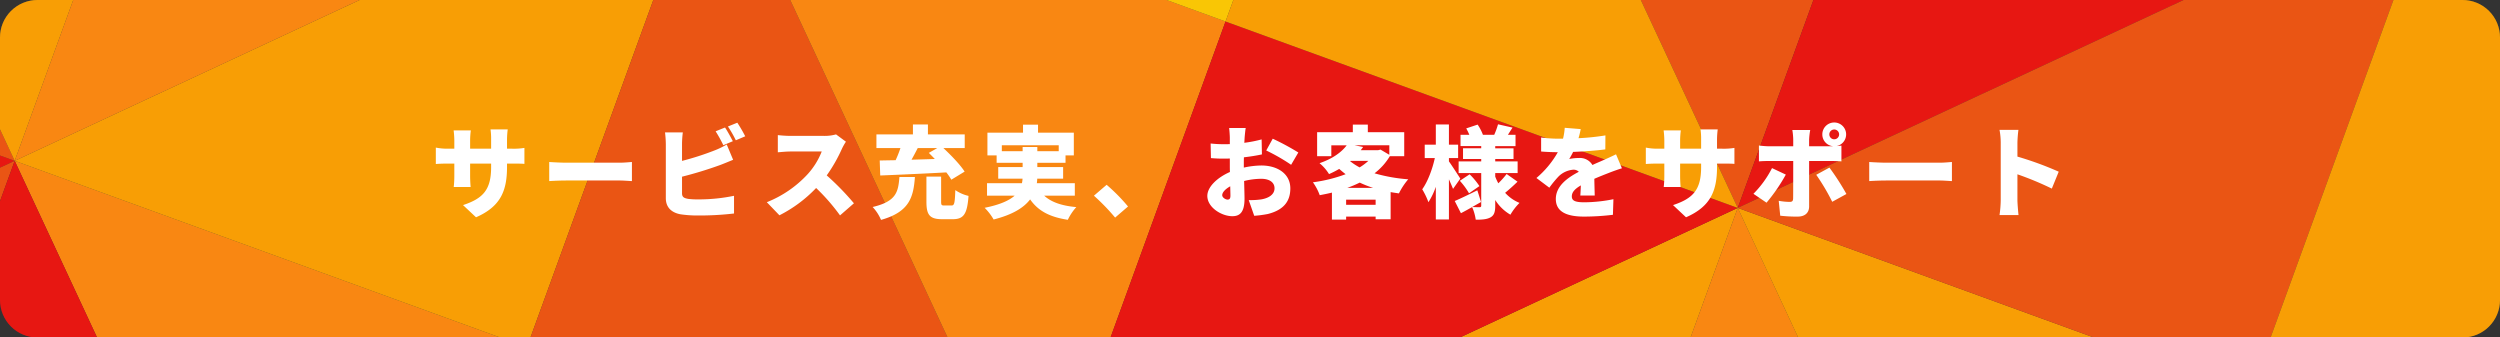 <svg xmlns="http://www.w3.org/2000/svg" xmlns:xlink="http://www.w3.org/1999/xlink" width="1000" height="134.999" viewBox="0 0 1000 134.999">
  <rect x="0" y="0" width="1000" height="134.999" fill="#333333" stroke="none"/>
  <defs>
    <clipPath id="clip-path">
      <path id="長方形_1801" data-name="長方形 1801" d="M15,0H985a15,15,0,0,1,15,15V120a15,15,0,0,1-15,15H15A15,15,0,0,1,0,120V15A15,15,0,0,1,15,0Z" transform="translate(1969.114 1612.383)" fill="none"/>
    </clipPath>
    <clipPath id="clip-path-2">
      <path id="長方形_1801-2" data-name="長方形 1801" d="M15,0H985a15,15,0,0,1,15,15V120a15,15,0,0,1-15,15H15A15,15,0,0,1,0,120V15A15,15,0,0,1,15,0Z" transform="translate(1969.114 1612.383)" fill="#ea5514"/>
    </clipPath>
  </defs>
  <g id="グループ_4931" data-name="グループ 4931" transform="translate(2520.25 -1901.447)">
    <g id="グループ_4930" data-name="グループ 4930" transform="translate(-2740 -354.784)">
      <g id="グループ_4726" data-name="グループ 4726" transform="translate(-11291.25 -2636.229)">
        <g id="グループ_4238" data-name="グループ 4238" transform="translate(9541.886 3280.077)">
          <g id="グループ_4237" data-name="グループ 4237" clip-path="url(#clip-path)">
            <path id="パス_2883" data-name="パス 2883" d="M1974.993,1676.712l-204.881-74.571-74.571,204.882Z" fill="#e60012"/>
            <path id="パス_2884" data-name="パス 2884" d="M1900.422,1881.594l74.571-204.881-279.452,130.31Z" fill="#ea5514"/>
            <path id="パス_2885" data-name="パス 2885" d="M1974.993,1676.712l-204.881-74.571,74.571-204.881Z" fill="#ea5514"/>
            <path id="パス_2886" data-name="パス 2886" d="M2049.564,1471.831l-74.571,204.881-130.31-279.452Z" fill="#feba00"/>
            <path id="パス_2887" data-name="パス 2887" d="M1825.852,2086.475l204.878,74.57,74.571-204.882Z" fill="gray"/>
            <path id="パス_2888" data-name="パス 2888" d="M1900.422,1881.594l-74.571,204.881L2105.3,1956.164Z" fill="#959595"/>
            <path id="パス_2889" data-name="パス 2889" d="M1974.993,1676.712l204.878,74.57-74.57,204.881Z" fill="#ff9b12"/>
            <path id="パス_2890" data-name="パス 2890" d="M1900.422,1881.594l74.571-204.881L2105.3,1956.164Z" fill="#e60012"/>
            <path id="パス_2891" data-name="パス 2891" d="M2235.614,2235.616l-204.881-74.571,74.57-204.881Z" fill="#c7c7c7"/>
            <path id="パス_2892" data-name="パス 2892" d="M2310.185,2030.735l-74.571,204.881L2105.3,1956.164Z" fill="#5d5d5d"/>
            <path id="パス_2893" data-name="パス 2893" d="M2384.755,1825.854l-204.881-74.571L2105.3,1956.165Z" fill="#feba00"/>
            <path id="パス_2894" data-name="パス 2894" d="M2310.185,2030.735l74.571-204.881L2105.3,1956.164Z" fill="#ff9b12"/>
            <path id="パス_2895" data-name="パス 2895" d="M1974.993,1676.712l204.878,74.57,74.571-204.882Z" fill="#feba00"/>
            <path id="パス_2896" data-name="パス 2896" d="M2049.564,1471.831l-74.571,204.881L2254.442,1546.4Z" fill="#ff9b12"/>
            <path id="パス_2897" data-name="パス 2897" d="M2384.755,1825.854l-204.881-74.571,74.571-204.881Z" fill="#ea5514"/>
            <path id="パス_2898" data-name="パス 2898" d="M2459.326,1620.973l-74.571,204.881L2254.445,1546.4Z" fill="#ff9b12"/>
            <path id="パス_2899" data-name="パス 2899" d="M2459.326,1620.973l74.571-204.881L2254.445,1546.4Z" fill="#fff100"/>
            <path id="パス_2900" data-name="パス 2900" d="M2235.614,2235.616l204.881,74.571,74.571-204.882Z" fill="#c7c7c7"/>
            <path id="パス_2901" data-name="パス 2901" d="M2310.185,2030.735l-74.571,204.881,279.452-130.31Z" fill="#ff9b12"/>
            <path id="パス_2902" data-name="パス 2902" d="M2384.755,1825.854l204.881,74.571-74.57,204.881Z" fill="#ea5514"/>
            <path id="パス_2903" data-name="パス 2903" d="M2310.185,2030.735l74.571-204.881,130.31,279.452Z" fill="gray"/>
            <path id="パス_2904" data-name="パス 2904" d="M2645.376,2384.757l-204.878-74.57,74.57-204.881Z" fill="#262626"/>
            <path id="パス_2905" data-name="パス 2905" d="M2719.947,2179.876l-74.571,204.881-130.307-279.451Z" fill="gray"/>
            <path id="パス_2906" data-name="パス 2906" d="M2794.517,1975l-204.878-74.57-74.571,204.882Z" fill="#c7c7c7"/>
            <path id="パス_2907" data-name="パス 2907" d="M2719.947,2179.876,2794.518,1975l-279.449,130.311Z" fill="#262626"/>
            <path id="パス_2908" data-name="パス 2908" d="M2384.755,1825.854l204.881,74.571,74.571-204.882Z" fill="#feba00"/>
            <path id="パス_2909" data-name="パス 2909" d="M2459.326,1620.973l-74.571,204.881,279.452-130.31Z" fill="#e60012"/>
            <path id="パス_2910" data-name="パス 2910" d="M2533.9,1416.092l204.881,74.571-74.57,204.881Z" fill="#ea5514"/>
            <path id="パス_2911" data-name="パス 2911" d="M2459.326,1620.973l74.571-204.881,130.31,279.452Z" fill="#feba00"/>
            <path id="パス_2912" data-name="パス 2912" d="M2794.517,1975l-204.878-74.57,74.571-204.881Z" fill="#ff9b12"/>
            <path id="パス_2913" data-name="パス 2913" d="M2869.088,1770.114,2794.517,1975,2664.21,1695.544Z" fill="#feba00"/>
            <path id="パス_2914" data-name="パス 2914" d="M2943.659,1565.233l-204.878-74.57-74.571,204.882Z" fill="#e60012"/>
            <path id="パス_2915" data-name="パス 2915" d="M2869.088,1770.114l74.571-204.881L2664.21,1695.544Z" fill="#ea5514"/>
            <path id="パス_2916" data-name="パス 2916" d="M2943.659,1565.233l-204.878-74.57,74.57-204.881Z" fill="#959595"/>
            <path id="パス_2917" data-name="パス 2917" d="M3018.229,1360.352l-74.571,204.881-130.307-279.451Z" fill="#ff9b12"/>
            <path id="パス_2918" data-name="パス 2918" d="M2645.376,2384.757l204.881,74.571,74.571-204.882Z" fill="#5d5d5d"/>
            <path id="パス_2919" data-name="パス 2919" d="M2719.947,2179.876l-74.571,204.881,279.452-130.31Z" fill="#c7c7c7"/>
            <path id="パス_2920" data-name="パス 2920" d="M2794.517,1975l204.881,74.571-74.57,204.881Z" fill="#959595"/>
            <path id="パス_2921" data-name="パス 2921" d="M2719.947,2179.876,2794.518,1975l130.31,279.452Z" fill="#ff9b12"/>
            <path id="パス_2922" data-name="パス 2922" d="M3055.138,2533.9l-204.878-74.57,74.57-204.881Z" fill="#c7c7c7"/>
            <path id="パス_2923" data-name="パス 2923" d="M3129.709,2329.017,3055.138,2533.9l-130.307-279.451Z" fill="#262626"/>
            <path id="パス_2924" data-name="パス 2924" d="M3204.28,2124.136l-204.878-74.57-74.571,204.882Z" fill="gray"/>
            <path id="パス_2925" data-name="パス 2925" d="M3129.709,2329.017l74.571-204.881-279.449,130.311Z" fill="#ff9b12"/>
            <path id="パス_2926" data-name="パス 2926" d="M2794.517,1975l204.881,74.571,74.571-204.882Z" fill="#c7c7c7"/>
            <path id="パス_2927" data-name="パス 2927" d="M2869.088,1770.114,2794.517,1975l279.452-130.31Z" fill="#959595"/>
            <path id="パス_2928" data-name="パス 2928" d="M2943.659,1565.233,3148.54,1639.8l-74.57,204.881Z" fill="gray"/>
            <path id="パス_2929" data-name="パス 2929" d="M2869.088,1770.114l74.571-204.881,130.31,279.452Z" fill="#feba00"/>
            <path id="パス_2930" data-name="パス 2930" d="M2943.659,1565.233,3148.54,1639.8l74.571-204.882Z" fill="#c7c7c7"/>
            <path id="パス_2931" data-name="パス 2931" d="M3018.229,1360.352l-74.571,204.881,279.452-130.31Z" fill="#959595"/>
          </g>
        </g>
      </g>
      <g id="グループ_4901" data-name="グループ 4901" transform="translate(-11291.25 -2636.229)" opacity="0.277">
        <g id="グループ_4238-2" data-name="グループ 4238" transform="translate(9541.886 3280.077)">
          <g id="グループ_4237-2" data-name="グループ 4237" clip-path="url(#clip-path-2)">
            <path id="パス_2883-2" data-name="パス 2883" d="M1974.993,1676.712l-204.881-74.571-74.571,204.882Z" fill="#ea5514"/>
            <path id="パス_2884-2" data-name="パス 2884" d="M1900.422,1881.594l74.571-204.881-279.452,130.31Z" fill="#ea5514"/>
            <path id="パス_2885-2" data-name="パス 2885" d="M1974.993,1676.712l-204.881-74.571,74.571-204.881Z" fill="#ea5514"/>
            <path id="パス_2886-2" data-name="パス 2886" d="M2049.564,1471.831l-74.571,204.881-130.31-279.452Z" fill="#ea5514"/>
            <path id="パス_2887-2" data-name="パス 2887" d="M1825.852,2086.475l204.878,74.57,74.571-204.882Z" fill="#ea5514"/>
            <path id="パス_2888-2" data-name="パス 2888" d="M1900.422,1881.594l-74.571,204.881L2105.3,1956.164Z" fill="#ea5514"/>
            <path id="パス_2889-2" data-name="パス 2889" d="M1974.993,1676.712l204.878,74.57-74.57,204.881Z" fill="#ea5514"/>
            <path id="パス_2890-2" data-name="パス 2890" d="M1900.422,1881.594l74.571-204.881L2105.3,1956.164Z" fill="#ea5514"/>
            <path id="パス_2891-2" data-name="パス 2891" d="M2235.614,2235.616l-204.881-74.571,74.57-204.881Z" fill="#ea5514"/>
            <path id="パス_2892-2" data-name="パス 2892" d="M2310.185,2030.735l-74.571,204.881L2105.3,1956.164Z" fill="#ea5514"/>
            <path id="パス_2893-2" data-name="パス 2893" d="M2384.755,1825.854l-204.881-74.571L2105.3,1956.165Z" fill="#ea5514"/>
            <path id="パス_2894-2" data-name="パス 2894" d="M2310.185,2030.735l74.571-204.881L2105.3,1956.164Z" fill="#ea5514"/>
            <path id="パス_2895-2" data-name="パス 2895" d="M1974.993,1676.712l204.878,74.57,74.571-204.882Z" fill="#ea5514"/>
            <path id="パス_2896-2" data-name="パス 2896" d="M2049.564,1471.831l-74.571,204.881L2254.442,1546.4Z" fill="#ea5514"/>
            <path id="パス_2897-2" data-name="パス 2897" d="M2384.755,1825.854l-204.881-74.571,74.571-204.881Z" fill="#ea5514"/>
            <path id="パス_2898-2" data-name="パス 2898" d="M2459.326,1620.973l-74.571,204.881L2254.445,1546.4Z" fill="#ea5514"/>
            <path id="パス_2899-2" data-name="パス 2899" d="M2459.326,1620.973l74.571-204.881L2254.445,1546.4Z" fill="#ea5514"/>
            <path id="パス_2900-2" data-name="パス 2900" d="M2235.614,2235.616l204.881,74.571,74.571-204.882Z" fill="#ea5514"/>
            <path id="パス_2901-2" data-name="パス 2901" d="M2310.185,2030.735l-74.571,204.881,279.452-130.31Z" fill="#ea5514"/>
            <path id="パス_2902-2" data-name="パス 2902" d="M2384.755,1825.854l204.881,74.571-74.57,204.881Z" fill="#ea5514"/>
            <path id="パス_2903-2" data-name="パス 2903" d="M2310.185,2030.735l74.571-204.881,130.31,279.452Z" fill="#ea5514"/>
            <path id="パス_2904-2" data-name="パス 2904" d="M2645.376,2384.757l-204.878-74.57,74.57-204.881Z" fill="#ea5514"/>
            <path id="パス_2905-2" data-name="パス 2905" d="M2719.947,2179.876l-74.571,204.881-130.307-279.451Z" fill="#ea5514"/>
            <path id="パス_2906-2" data-name="パス 2906" d="M2794.517,1975l-204.878-74.57-74.571,204.882Z" fill="#ea5514"/>
            <path id="パス_2907-2" data-name="パス 2907" d="M2719.947,2179.876,2794.518,1975l-279.449,130.311Z" fill="#ea5514"/>
            <path id="パス_2908-2" data-name="パス 2908" d="M2384.755,1825.854l204.881,74.571,74.571-204.882Z" fill="#ea5514"/>
            <path id="パス_2909-2" data-name="パス 2909" d="M2459.326,1620.973l-74.571,204.881,279.452-130.31Z" fill="#ea5514"/>
            <path id="パス_2910-2" data-name="パス 2910" d="M2533.9,1416.092l204.881,74.571-74.57,204.881Z" fill="#ea5514"/>
            <path id="パス_2911-2" data-name="パス 2911" d="M2459.326,1620.973l74.571-204.881,130.31,279.452Z" fill="#ea5514"/>
            <path id="パス_2912-2" data-name="パス 2912" d="M2794.517,1975l-204.878-74.57,74.571-204.881Z" fill="#ea5514"/>
            <path id="パス_2913-2" data-name="パス 2913" d="M2869.088,1770.114,2794.517,1975,2664.21,1695.544Z" fill="#ea5514"/>
            <path id="パス_2914-2" data-name="パス 2914" d="M2943.659,1565.233l-204.878-74.57-74.571,204.882Z" fill="#ea5514"/>
            <path id="パス_2915-2" data-name="パス 2915" d="M2869.088,1770.114l74.571-204.881L2664.21,1695.544Z" fill="#ea5514"/>
            <path id="パス_2916-2" data-name="パス 2916" d="M2943.659,1565.233l-204.878-74.57,74.57-204.881Z" fill="#ea5514"/>
            <path id="パス_2917-2" data-name="パス 2917" d="M3018.229,1360.352l-74.571,204.881-130.307-279.451Z" fill="#ea5514"/>
            <path id="パス_2918-2" data-name="パス 2918" d="M2645.376,2384.757l204.881,74.571,74.571-204.882Z" fill="#ea5514"/>
            <path id="パス_2919-2" data-name="パス 2919" d="M2719.947,2179.876l-74.571,204.881,279.452-130.31Z" fill="#ea5514"/>
            <path id="パス_2920-2" data-name="パス 2920" d="M2794.517,1975l204.881,74.571-74.57,204.881Z" fill="#ea5514"/>
            <path id="パス_2921-2" data-name="パス 2921" d="M2719.947,2179.876,2794.518,1975l130.31,279.452Z" fill="#ea5514"/>
            <path id="パス_2922-2" data-name="パス 2922" d="M3055.138,2533.9l-204.878-74.57,74.57-204.881Z" fill="#ea5514"/>
            <path id="パス_2923-2" data-name="パス 2923" d="M3129.709,2329.017,3055.138,2533.9l-130.307-279.451Z" fill="#ea5514"/>
            <path id="パス_2924-2" data-name="パス 2924" d="M3204.28,2124.136l-204.878-74.57-74.571,204.882Z" fill="#ea5514"/>
            <path id="パス_2925-2" data-name="パス 2925" d="M3129.709,2329.017l74.571-204.881-279.449,130.311Z" fill="#ea5514"/>
            <path id="パス_2926-2" data-name="パス 2926" d="M2794.517,1975l204.881,74.571,74.571-204.882Z" fill="#ea5514"/>
            <path id="パス_2927-2" data-name="パス 2927" d="M2869.088,1770.114,2794.517,1975l279.452-130.31Z" fill="#ea5514"/>
            <path id="パス_2928-2" data-name="パス 2928" d="M2943.659,1565.233,3148.54,1639.8l-74.57,204.881Z" fill="#ea5514"/>
            <path id="パス_2929-2" data-name="パス 2929" d="M2869.088,1770.114l74.571-204.881,130.31,279.452Z" fill="#ea5514"/>
            <path id="パス_2930-2" data-name="パス 2930" d="M2943.659,1565.233,3148.54,1639.8l74.571-204.882Z" fill="#ea5514"/>
            <path id="パス_2931-2" data-name="パス 2931" d="M3018.229,1360.352l-74.571,204.881,279.452-130.31Z" fill="#ea5514"/>
          </g>
        </g>
      </g>
    </g>
    <path id="パス_6643" data-name="パス 6643" d="M30.56-17.28v-1.28h2.16c2.28,0,3.68,0,4.8.12v-6.4a25.677,25.677,0,0,1-4.84.32H30.56v-3.76a32.052,32.052,0,0,1,.28-3.96H23.96a26.1,26.1,0,0,1,.24,3.96v3.76H15.8V-27.8a31.156,31.156,0,0,1,.28-4.04H9.2a34.815,34.815,0,0,1,.28,4v3.32H6.6a23.666,23.666,0,0,1-4.52-.44v6.56c1.16-.08,2.36-.16,4.52-.16H9.48v4.84A39.038,39.038,0,0,1,9.24-9.2H16c-.08-1-.2-2.56-.2-4.52v-4.84h8.4v1.44c0,9.04-3.24,12.52-11.24,15.16l5.2,4.88C28.12-1.44,30.56-7.8,30.56-17.28ZM47.44-19.2v7.64c1.64-.12,4.64-.24,6.92-.24H75.6c1.64,0,3.88.2,4.92.24V-19.2c-1.16.08-3.12.28-4.92.28H54.36C52.4-18.92,49.04-19.08,47.44-19.2ZM117.76-33,114-31.48a54.192,54.192,0,0,1,3.08,5.56l3.8-1.6C120.16-28.92,118.76-31.52,117.76-33Zm4.92-1.92-3.76,1.52a44.619,44.619,0,0,1,3.16,5.52l3.76-1.6A57.091,57.091,0,0,0,122.68-34.92Zm-21.8,3.88H93.76a43.737,43.737,0,0,1,.32,4.68V-4.72c0,3.6,2.2,5.76,5.88,6.44a45.976,45.976,0,0,0,6.92.48,119.752,119.752,0,0,0,14.48-.8V-5.68a69.259,69.259,0,0,1-14.08,1.44,32.352,32.352,0,0,1-4.24-.2c-1.72-.32-2.48-.72-2.48-2.28v-6.6A158.158,158.158,0,0,0,115.84-18c1.4-.52,3.4-1.36,5.16-2.08l-2.56-6.12a31.235,31.235,0,0,1-4.84,2.36,112.086,112.086,0,0,1-13.04,4.2v-6.72A39.448,39.448,0,0,1,100.88-31.04Zm65.24,3.72-3.96-2.92a16.923,16.923,0,0,1-4.8.6H144a47.48,47.48,0,0,1-5.12-.32v6.88c1.12-.08,3.32-.32,5.12-.32h12.44a29.332,29.332,0,0,1-5.6,9.04A44.6,44.6,0,0,1,134.48-3.12l5.04,5.24A53.6,53.6,0,0,0,154.2-8.8a79.416,79.416,0,0,1,9.56,10.96l5.56-4.84a106.568,106.568,0,0,0-10.88-11.16,62,62,0,0,0,6.04-10.56A22.412,22.412,0,0,1,166.12-27.32Zm26.24,7.2c.84-1.48,1.68-3.08,2.48-4.64h7.8l-3.36,1.92c.76.76,1.6,1.6,2.4,2.44ZM179.84-13.8c6.92-.28,16.96-.72,26.44-1.24a23.979,23.979,0,0,1,2,2.92l5.32-3.24c-1.76-2.76-5.4-6.52-8.48-9.4h8.52v-5.48H198.92V-34.2h-6v3.96h-14.6v5.48h9.6A45.076,45.076,0,0,1,186-19.92c-2.32.04-4.48.08-6.36.12Zm7.68.6c-.48,5.84-1.12,9.76-10.72,12a17.385,17.385,0,0,1,3.36,5.16c11.36-3.2,12.96-9.04,13.56-17.16Zm18,11.4c-1.16,0-1.32-.16-1.32-1.6v-9.96h-5.88V-3.32c0,5.2,1.24,7,6.28,7h4.24c4.32,0,5.8-1.96,6.32-9.32a15.308,15.308,0,0,1-5.28-2.32c-.2,5.4-.4,6.16-1.56,6.16Zm22.96-21.72v-2.36h22.76v2.36h-8.56V-25.2H236.8v1.68Zm29.2,17.8v-5h-15.2a13.675,13.675,0,0,0,.16-1.8H253v-4.64H242.68v-1.72h11.28v-2.96h3.32v-9.08H242.96v-3.2h-6v3.2H222.72v9.08h3.68v2.96h10.4v1.72h-9.76v4.64h9.72a9.263,9.263,0,0,1-.24,1.8H222.56v5H233.6c-2.24,1.96-5.96,3.64-12,4.84a21.912,21.912,0,0,1,3.6,4.68c7.6-1.92,12.08-4.72,14.6-8.04,3.16,4.52,7.68,7.04,15.08,8.16a20.9,20.9,0,0,1,3.4-5.08c-5.88-.52-10.04-2-12.84-4.56ZM273.8,3.04l5.16-4.44a72.347,72.347,0,0,0-8.56-8.68l-5.08,4.36A83.607,83.607,0,0,1,273.8,3.04ZM326.04-32.8H319.4c.12.76.28,3.08.28,3.92v2.52c-.68.04-1.32.04-1.92.04A47.178,47.178,0,0,1,312-26.6l.12,5.84a51.721,51.721,0,0,0,5.84.2c.52,0,1.08,0,1.72-.04v2.28c0,1.04,0,2.08.04,3.12-5.04,2.2-9.04,5.96-9.04,9.56,0,4.6,5.68,8.12,10,8.12,2.88,0,4.88-1.4,4.88-7.04,0-1.24-.08-4.04-.16-7.04a28.907,28.907,0,0,1,6.84-.88c3.32,0,5.32,1.44,5.32,3.8,0,2.44-2.24,3.92-5.32,4.44a30.418,30.418,0,0,1-5,.28l2.2,6.28a45.2,45.2,0,0,0,5.44-.72c6.84-1.72,9-5.56,9-10.24,0-5.92-5.24-9.16-11.56-9.16a33.852,33.852,0,0,0-7.04.84v-1.56c0-.88,0-1.72.04-2.56,2.44-.28,5-.68,7.2-1.16l-.12-6a50.5,50.5,0,0,1-6.92,1.36l.12-2.04C325.68-29.96,325.88-32.04,326.04-32.8Zm10.8,4.28-2.6,4.72a74.478,74.478,0,0,1,9.96,5.72L347.08-23A98.819,98.819,0,0,0,336.84-28.52Zm-20.2,22.6c0-1.12,1.2-2.44,3.2-3.56.04,1.64.08,3,.08,3.76,0,1.4-.56,1.56-1.16,1.56C318-4.16,316.64-4.96,316.64-5.92Zm50-2.92a46.9,46.9,0,0,0,5-2.12,41,41,0,0,0,5.4,2.12Zm-.44,6.76V-4.12H378v2.04Zm1.76-17.56h7.12a21.9,21.9,0,0,1-3.48,2.6,23.954,23.954,0,0,1-3.8-2.48Zm15.52-6.24v3.8l-3.52-2.08-.96.24h-6.96c.32-.4.64-.84.96-1.28l-3.36-.68Zm5.96,4.36v-9.6H374.88v-3.04h-6v3.04H354.6v9.6h5.68v-4.36h6.16c-2.08,2.76-5.56,5.32-10.88,7.16a17.25,17.25,0,0,1,3.8,4.36,38.778,38.778,0,0,0,4.08-2.08c.84.76,1.68,1.44,2.56,2.12a59.069,59.069,0,0,1-13.08,3.24,21.239,21.239,0,0,1,2.72,5.16c1.64-.32,3.28-.64,4.88-1.04V3.84h5.68V2.64H378V3.72h6V-7.16c1.08.2,2.2.36,3.32.52a27.527,27.527,0,0,1,3.72-5.64,65.427,65.427,0,0,1-13.48-2.4,24.306,24.306,0,0,0,6.12-6.84Zm22.44,8.96c-.64-1-3.48-5.4-4.56-6.88v-1.32H411v-5.36h-3.68V-34.2h-5.24v8.08h-4.44v5.36h4.04c-.96,4.4-2.84,9.44-5.04,12.48a29.2,29.2,0,0,1,2.48,5.16,28.528,28.528,0,0,0,2.96-6.16V3.8h5.24V-12.28c.64,1.44,1.24,2.8,1.64,3.84Zm7.64,3a28.787,28.787,0,0,0-3.92-4.72l-3.92,2.6a28.34,28.34,0,0,1,3.68,5ZM430.4-14.4a34.238,34.238,0,0,1-3.32,3.72,20.428,20.428,0,0,1-1.24-2.68v-1.4h8.96v-4.68h-8.96v-.96h7.32v-4.28h-7.32v-.88h8.12v-4.52h-3.04c.56-.88,1.16-1.84,1.84-2.88l-5.8-1.32a29.9,29.9,0,0,1-1.52,4.2h-4.52a18.985,18.985,0,0,0-2.12-4.08l-4.56,1.52a21.714,21.714,0,0,1,1.24,2.56h-3.52v4.52h8.28v.88h-7.28v4.28h7.28v.96H411.2v4.68h9.04v13c0,.44-.16.64-.64.64-.44,0-1.84,0-2.96-.08,1.2-.68,2.4-1.36,3.52-2l-1.48-4.68c-3.32,1.64-6.72,3.32-9.04,4.28l2.48,4.88c1.4-.72,2.92-1.56,4.48-2.44a18.614,18.614,0,0,1,1.44,5.04c2.56,0,4.48-.12,5.96-.96,1.44-.84,1.84-2.2,1.84-4.64V-4a17.8,17.8,0,0,0,6.08,5.88,22.469,22.469,0,0,1,3.64-4.72,15.641,15.641,0,0,1-5.76-4.04c1.48-1.2,3.32-2.84,4.96-4.44Zm29.64-17.96-6.4-.52a25.171,25.171,0,0,1-.68,4.36H451.4a52.658,52.658,0,0,1-7.2-.48v5.6c2.12.2,5.04.28,6.68.28a37.9,37.9,0,0,1-8.56,10.32l5.16,3.88a44.133,44.133,0,0,1,3.72-4.52,9.444,9.444,0,0,1,5.88-2.68,2.944,2.944,0,0,1,2.2.84c-4.44,2.32-9.2,5.64-9.2,10.88,0,5.32,4.72,7.04,11.28,7.04a97.705,97.705,0,0,0,11.56-.72l.2-6.24a60.245,60.245,0,0,1-11.64,1.24c-3.76,0-5-.68-5-2.36,0-1.6,1.08-2.92,3.6-4.4-.04,1.52-.12,3-.2,4.04h5.76c-.04-1.8-.12-4.48-.16-6.68,2.12-.92,4.08-1.68,5.6-2.28s4.04-1.52,5.44-1.92l-2.36-5.6c-1.72.84-3.36,1.6-5.12,2.36-1.4.64-2.72,1.16-4.32,1.92a5.785,5.785,0,0,0-5.32-2.8,19.48,19.48,0,0,0-3.96.4A30.239,30.239,0,0,0,457-23.24c4.24-.16,9.16-.52,12.88-1l.04-5.6a92.352,92.352,0,0,1-10.76,1.12C459.6-30.24,459.88-31.48,460.04-32.36Zm54.52,15.08v-1.28h2.16c2.28,0,3.68,0,4.8.12v-6.4a25.678,25.678,0,0,1-4.84.32h-2.12v-3.76a32.04,32.04,0,0,1,.28-3.96h-6.88a26.1,26.1,0,0,1,.24,3.96v3.76h-8.4V-27.8a31.157,31.157,0,0,1,.28-4.04H493.2a34.821,34.821,0,0,1,.28,4v3.32H490.6a23.666,23.666,0,0,1-4.52-.44v6.56c1.16-.08,2.36-.16,4.52-.16h2.88v4.84a39.038,39.038,0,0,1-.24,4.52H500c-.08-1-.2-2.56-.2-4.52v-4.84h8.4v1.44c0,9.04-3.24,12.52-11.24,15.16l5.2,4.88C512.12-1.44,514.56-7.8,514.56-17.28Zm44.92-12.96a1.963,1.963,0,0,1,1.96-1.96,1.963,1.963,0,0,1,1.96,1.96,1.963,1.963,0,0,1-1.96,1.96A1.963,1.963,0,0,1,559.48-30.24Zm-2.8,0A4.713,4.713,0,0,0,561-25.52a8.7,8.7,0,0,1-1,.04h-8.6v-2.64a28.34,28.34,0,0,1,.44-3.88h-7.16a25.621,25.621,0,0,1,.36,3.84v2.68h-9.6a35.713,35.713,0,0,1-4.12-.32v6.36c1.16-.12,2.92-.16,4.12-.16h9.6c0,1.8,0,13.88-.04,15-.04,1.04-.4,1.36-1.4,1.36a25.632,25.632,0,0,1-4.36-.44l.6,5.96a56.278,56.278,0,0,0,6.96.36c3.08,0,4.6-1.64,4.6-4.08V-19.6h8.64c1.16,0,2.92.04,4.28.16v-6.32c-.52.08-1.24.16-1.96.2a4.765,4.765,0,0,0,3.84-4.68A4.746,4.746,0,0,0,561.44-35,4.746,4.746,0,0,0,556.68-30.24Zm-14.6,16.08-5.52-2.6a40.726,40.726,0,0,1-7.44,10.28l5.24,3.56A69.659,69.659,0,0,0,542.08-14.16Zm17.44-2.8-5.28,2.88a83.776,83.776,0,0,1,6.4,10.8l5.68-3.12A99.093,99.093,0,0,0,559.52-16.96Zm15.92-2.24v7.64c1.64-.12,4.64-.24,6.92-.24H603.6c1.64,0,3.88.2,4.92.24V-19.2c-1.16.08-3.12.28-4.92.28H582.36C580.4-18.92,577.04-19.08,575.44-19.2ZM628.04-4a44.9,44.9,0,0,1-.48,6.04h7.6c-.2-1.8-.44-4.96-.44-6.04V-14.28a124.743,124.743,0,0,1,13.76,5.72l2.76-6.76a132.245,132.245,0,0,0-16.52-6.04v-5.48a47.562,47.562,0,0,1,.4-5.2h-7.56a27.943,27.943,0,0,1,.48,5.2Z" transform="translate(-2348 1985.446)" fill="#fff"/>
  </g>
</svg>
